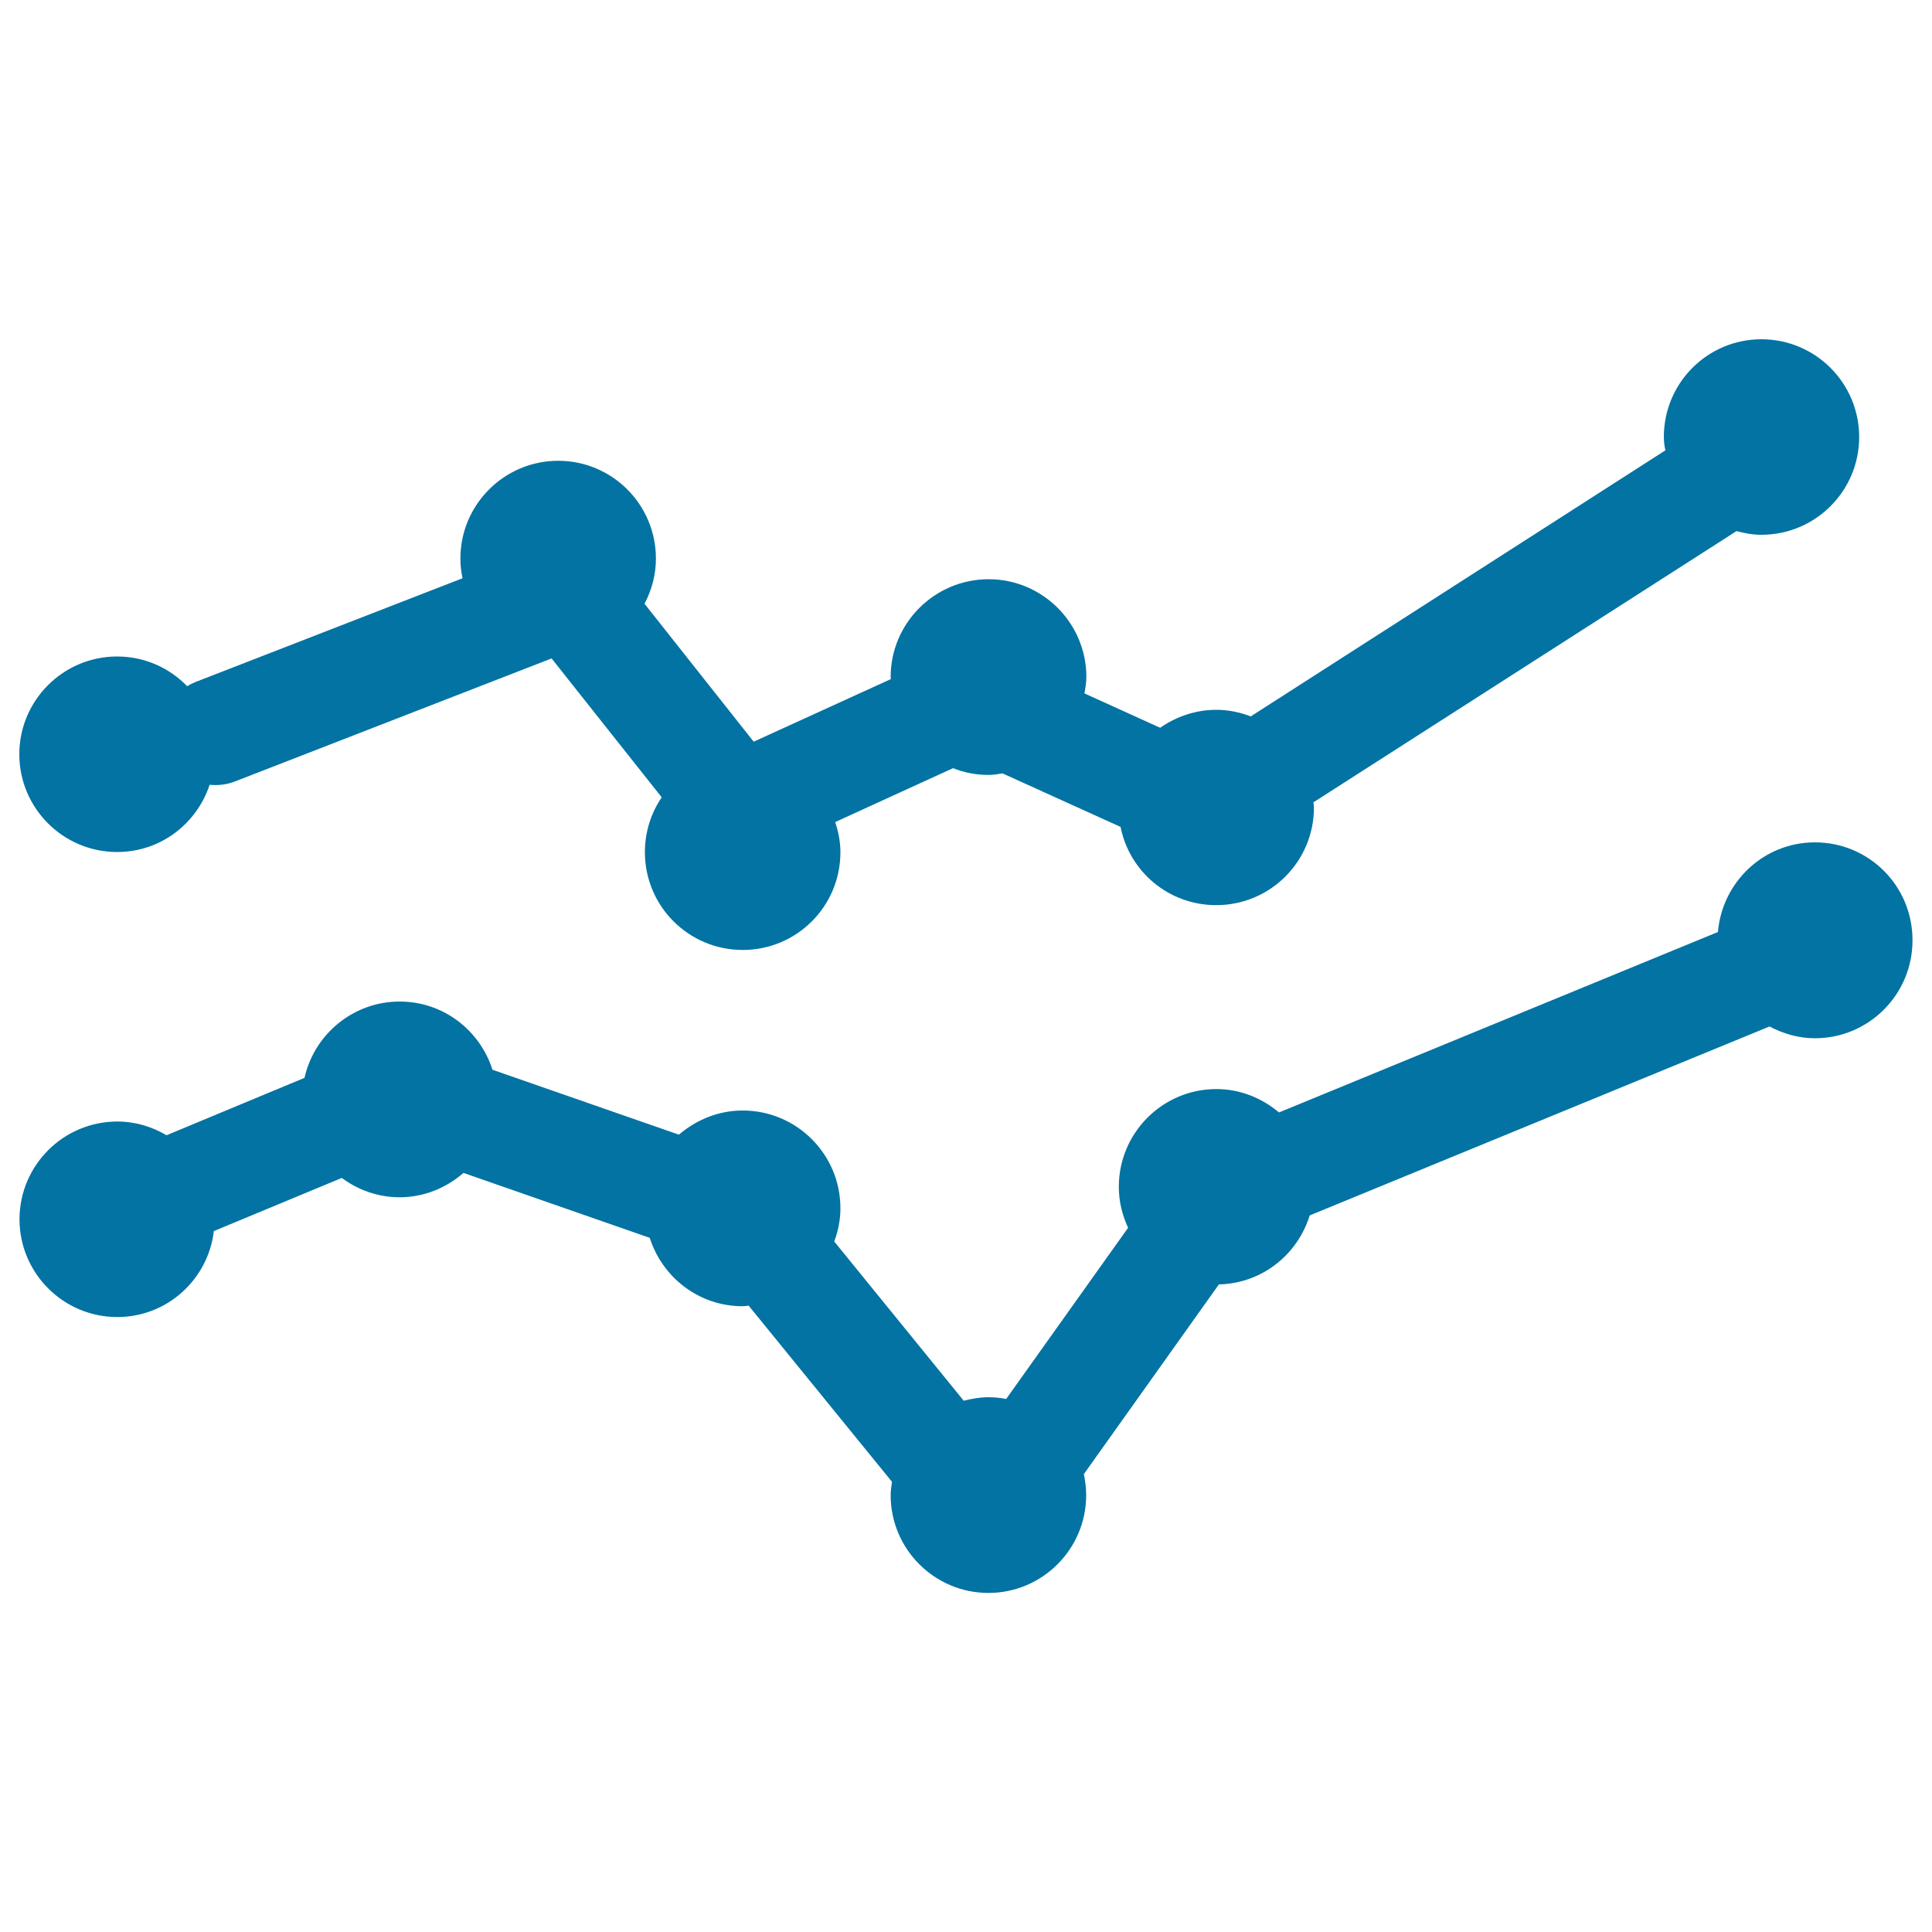 <svg xmlns="http://www.w3.org/2000/svg" viewBox="0 0 1000 1000" style="fill:#0273a2">
<title>Polyline Charts SVG icon</title>
<g><g><path d="M60.6,441c22.5,0,41.2-14.6,47.9-34.8c4.2,0.4,8.5,0,12.8-1.6l164.2-63.8l57,71.9c-5.5,8.1-8.7,17.8-8.7,28.4c0,28,22.7,50.6,50.6,50.6c28,0,50.6-22.6,50.6-50.6c0-5.5-1.1-10.7-2.7-15.6l61-27.9c5.7,2.3,11.8,3.5,18.3,3.5c2.5,0,4.9-0.4,7.3-0.8L580,428c4.6,23.2,25,40.5,49.5,40.5c28,0,50.6-22.6,50.6-50.6c0-0.9-0.2-1.7-0.3-2.6l219-140.4c4.1,1.1,8.4,1.9,12.9,1.9c27.9,0,50.6-22.6,50.6-50.6c0-28-22.7-50.6-50.6-50.6c-27.9,0-50.5,22.6-50.5,50.6c0,2.4,0.3,4.6,0.8,6.9L647.4,370.8c-5.6-2.1-11.5-3.4-17.8-3.4c-10.8,0-20.8,3.5-29.1,9.3l-39.2-17.8c0.5-2.8,1-5.6,1-8.5c0-27.9-22.7-50.6-50.6-50.6S461,322.5,461,350.4c0,0.4,0.1,0.7,0.1,1.1l-71,32.4l-56.5-71.4c3.7-7,5.9-14.9,5.9-23.4c0-27.9-22.6-50.6-50.6-50.6c-27.9,0-50.6,22.7-50.6,50.6c0,3.5,0.4,6.9,1.1,10.2l-138.2,53.7c-1.5,0.6-2.9,1.3-4.3,2.2c-9.2-9.5-22-15.4-36.3-15.4c-27.9,0-50.6,22.7-50.6,50.6C10,418.3,32.7,441,60.6,441z"/><path d="M939.4,436c-26.5,0-48,20.5-50.2,46.4L662,575.8c-8.8-7.4-20-12.1-32.4-12.1c-27.9,0-50.5,22.7-50.5,50.6c0,7.7,1.8,14.7,4.8,21.2l-63.1,88.6c-3.1-0.6-6.1-0.9-9.2-0.9c-4.4,0-8.7,0.8-12.8,1.8l-67-82.4c2-5.4,3.2-11.1,3.2-17.2c0-27.9-22.6-50.6-50.6-50.6c-12.7,0-24.1,4.9-33,12.5l-96.5-33.6c-6.5-20.4-25.4-35.3-48-35.3c-24.1,0-44.2,16.9-49.3,39.5l-71.4,29.7c-7.5-4.4-16.1-7.1-25.5-7.1c-27.9,0-50.6,22.7-50.6,50.6c0,27.9,22.7,50.6,50.6,50.6c25.9,0,47-19.5,50-44.5l66.2-27.5c8.4,6.2,18.7,10,29.9,10c12.8,0,24.2-4.9,33.1-12.6l96.4,33.6c6.5,20.4,25.4,35.4,48,35.4c1.1,0,2.1-0.2,3.2-0.3l74.2,91.2c-0.3,2.3-0.7,4.5-0.7,6.9c0,27.9,22.7,50.6,50.6,50.6s50.6-22.7,50.6-50.6c0-3.8-0.5-7.4-1.2-10.9l69.9-98.2c22.3-0.5,40.7-15.4,47-35.7l238-97.8c7,3.7,15,6.1,23.5,6.1c27.9,0,50.5-22.7,50.5-50.6C990,458.5,967.3,436,939.4,436z"/></g></g>
</svg>
